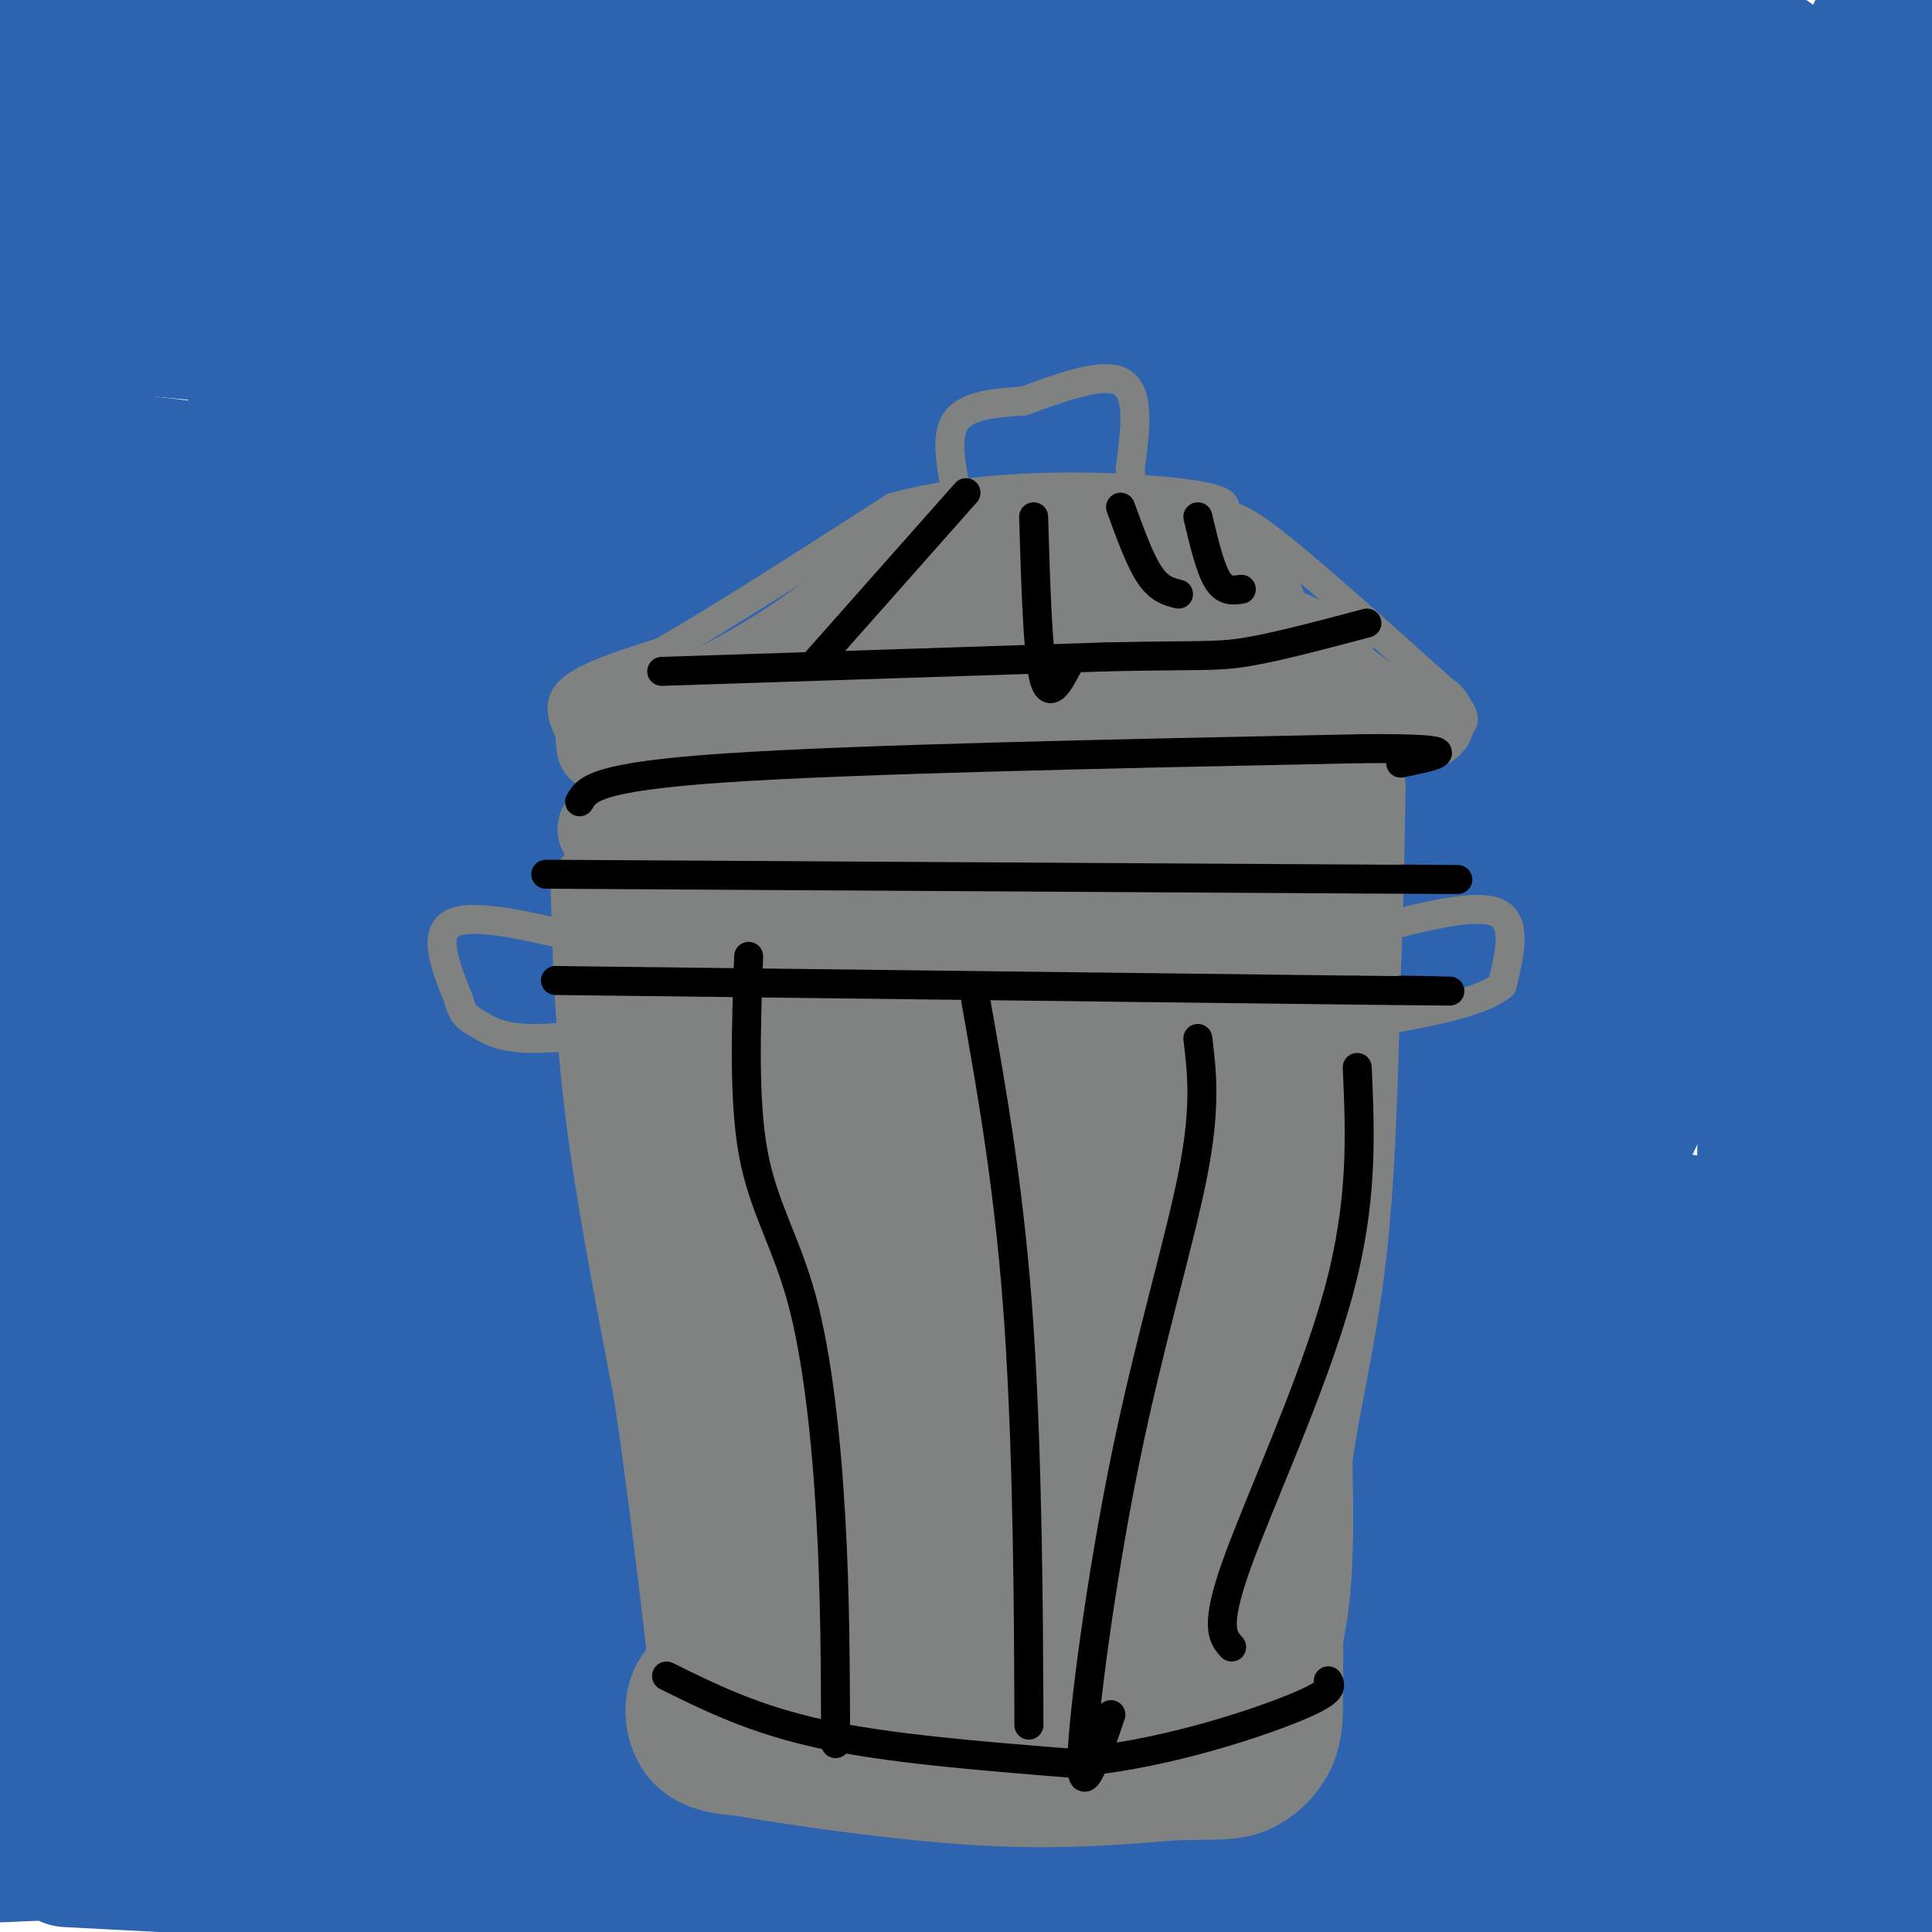 <svg viewBox='0 0 400 400' version='1.1' xmlns='http://www.w3.org/2000/svg' xmlns:xlink='http://www.w3.org/1999/xlink'><g fill='none' stroke='rgb(45,99,175)' stroke-width='28' stroke-linecap='round' stroke-linejoin='round'><path d='M282,389c0.000,0.000 2.000,0.000 2,0'/><path d='M378,394c-8.833,2.417 -17.667,4.833 -11,6c6.667,1.167 28.833,1.083 51,1'/><path d='M401,401c-46.244,-6.387 -92.488,-12.774 -122,-17c-29.512,-4.226 -42.292,-6.292 -90,-7c-47.708,-0.708 -130.345,-0.060 -99,0c31.345,0.060 176.673,-0.470 322,-1'/><path d='M355,376c0.000,0.000 -384.000,0.000 -384,0'/><path d='M113,372c120.061,-0.831 240.121,-1.662 275,-4c34.879,-2.338 -15.424,-6.183 -53,-10c-37.576,-3.817 -62.424,-7.604 -101,-11c-38.576,-3.396 -90.879,-6.399 -136,-8c-45.121,-1.601 -83.061,-1.801 -121,-2'/><path d='M111,334c0.000,0.000 362.000,0.000 362,0'/><path d='M202,278c-72.750,-9.667 -145.500,-19.333 -191,-24c-45.500,-4.667 -63.750,-4.333 -82,-4'/><path d='M68,259c51.726,5.536 103.451,11.072 168,14c64.549,2.928 141.920,3.249 167,2c25.080,-1.249 -2.132,-4.067 -38,-10c-35.868,-5.933 -80.391,-14.981 -143,-25c-62.609,-10.019 -143.305,-21.010 -224,-32'/><path d='M39,208c48.422,-1.533 96.844,-3.067 159,0c62.156,3.067 138.044,10.733 191,17c52.956,6.267 82.978,11.133 113,16'/><path d='M65,202c0.000,0.000 -214.000,-30.000 -214,-30'/><path d='M104,164c143.667,6.022 287.333,12.044 272,0c-15.333,-12.044 -189.667,-42.156 -294,-59c-104.333,-16.844 -138.667,-20.422 -173,-24'/><path d='M52,74c154.833,6.083 309.667,12.167 278,0c-31.667,-12.167 -249.833,-42.583 -468,-73'/><path d='M163,32c70.554,3.571 141.107,7.143 174,11c32.893,3.857 28.125,8.000 -42,0c-70.125,-8.000 -205.607,-28.143 -282,-37c-76.393,-8.857 -93.696,-6.429 -111,-4'/><path d='M49,13c129.200,0.467 258.400,0.933 301,0c42.600,-0.933 -1.400,-3.267 -77,-5c-75.600,-1.733 -182.800,-2.867 -290,-4'/><path d='M60,15c150.750,0.333 301.500,0.667 289,1c-12.500,0.333 -188.250,0.667 -364,1'/><path d='M52,26c30.417,2.500 60.833,5.000 124,6c63.167,1.000 159.083,0.500 255,0'/><path d='M398,28c-73.417,-9.417 -146.833,-18.833 -204,-25c-57.167,-6.167 -98.083,-9.083 -139,-12'/><path d='M36,2c2.552,1.974 5.104,3.949 -1,5c-6.104,1.051 -20.863,1.179 48,12c68.863,10.821 221.348,32.337 288,42c66.652,9.663 47.472,7.475 -42,0c-89.472,-7.475 -249.236,-20.238 -409,-33'/><path d='M156,52c0.000,0.000 284.000,26.000 284,26'/><path d='M404,79c-46.916,-1.526 -93.831,-3.051 -147,-9c-53.169,-5.949 -112.590,-16.321 -146,-20c-33.410,-3.679 -40.809,-0.664 -66,-2c-25.191,-1.336 -68.173,-7.024 -3,2c65.173,9.024 238.500,32.759 285,43c46.500,10.241 -33.827,6.988 -102,0c-68.173,-6.988 -124.192,-17.711 -173,-23c-48.808,-5.289 -90.404,-5.145 -132,-5'/><path d='M306,100c0.000,0.000 166.000,7.000 166,7'/><path d='M212,68c-73.417,-7.917 -146.833,-15.833 -191,-19c-44.167,-3.167 -59.083,-1.583 -74,0'/><path d='M49,65c140.333,17.500 280.667,35.000 266,41c-14.667,6.000 -184.333,0.500 -354,-5'/><path d='M85,128c148.311,20.067 296.622,40.133 317,48c20.378,7.867 -87.178,3.533 -176,-5c-88.822,-8.533 -158.911,-21.267 -229,-34'/><path d='M1,137c151.133,18.756 302.267,37.511 344,46c41.733,8.489 -25.933,6.711 -113,0c-87.067,-6.711 -193.533,-18.356 -300,-30'/><path d='M32,146c51.822,-0.667 103.644,-1.333 166,0c62.356,1.333 135.244,4.667 96,6c-39.244,1.333 -190.622,0.667 -342,0'/><path d='M76,200c51.822,6.800 103.644,13.600 108,17c4.356,3.400 -38.756,3.400 -85,-1c-46.244,-4.400 -95.622,-13.200 -145,-22'/><path d='M183,231c89.867,11.400 179.733,22.800 206,29c26.267,6.200 -11.067,7.200 -91,0c-79.933,-7.200 -202.467,-22.600 -325,-38'/><path d='M37,241c37.987,4.467 75.973,8.934 137,16c61.027,7.066 145.094,16.730 114,21c-31.094,4.270 -177.350,3.146 -248,1c-70.650,-2.146 -65.695,-5.313 9,3c74.695,8.313 219.131,28.108 282,38c62.869,9.892 44.171,9.882 -33,1c-77.171,-8.882 -212.813,-26.634 -283,-34c-70.187,-7.366 -74.917,-4.344 24,9c98.917,13.344 301.483,37.010 357,47c55.517,9.990 -36.015,6.305 -134,0c-97.985,-6.305 -202.424,-15.230 -232,-18c-29.576,-2.770 15.712,0.615 61,4'/><path d='M91,329c21.690,2.881 45.417,8.083 103,11c57.583,2.917 149.024,3.548 119,4c-30.024,0.452 -181.512,0.726 -333,1'/><path d='M64,359c104.000,7.917 208.000,15.833 196,19c-12.000,3.167 -140.000,1.583 -268,0'/><path d='M14,385c124.178,6.489 248.356,12.978 237,8c-11.356,-4.978 -158.244,-21.422 -223,-28c-64.756,-6.578 -47.378,-3.289 -30,0'/><path d='M7,366c33.806,5.203 67.612,10.406 124,12c56.388,1.594 135.357,-0.421 170,-2c34.643,-1.579 24.961,-2.724 24,-6c-0.961,-3.276 6.801,-8.685 15,-24c8.199,-15.315 16.837,-40.538 21,-52c4.163,-11.462 3.852,-9.163 4,-26c0.148,-16.837 0.757,-52.811 1,-62c0.243,-9.189 0.122,8.405 0,26'/><path d='M366,232c4.858,28.272 17.004,85.951 22,109c4.996,23.049 2.843,11.468 3,-24c0.157,-35.468 2.625,-94.824 -1,-146c-3.625,-51.176 -13.341,-94.171 -19,-121c-5.659,-26.829 -7.259,-37.490 0,40c7.259,77.490 23.377,243.132 29,254c5.623,10.868 0.749,-133.038 0,-207c-0.749,-73.962 2.625,-77.981 6,-82'/><path d='M403,129c-8.418,46.715 -16.836,93.431 -20,135c-3.164,41.569 -1.073,77.993 0,28c1.073,-49.993 1.127,-186.401 3,-235c1.873,-48.599 5.564,-9.387 7,35c1.436,44.387 0.617,93.950 2,111c1.383,17.050 4.966,1.586 8,-15c3.034,-16.586 5.517,-34.293 8,-52'/><path d='M388,7c-6.006,20.888 -12.013,41.777 -16,60c-3.987,18.223 -5.955,33.781 -7,47c-1.045,13.219 -1.166,24.097 0,27c1.166,2.903 3.619,-2.171 11,-26c7.381,-23.829 19.691,-66.415 32,-109'/><path d='M403,33c-24.533,63.740 -49.066,127.480 -52,128c-2.934,0.520 15.732,-62.181 16,-63c0.268,-0.819 -17.862,60.242 -28,97c-10.138,36.758 -12.286,49.212 -10,50c2.286,0.788 9.004,-10.092 15,-27c5.996,-16.908 11.270,-39.846 16,-58c4.730,-18.154 8.917,-31.526 18,-71c9.083,-39.474 23.061,-105.051 7,-52c-16.061,53.051 -62.160,224.729 -79,286c-16.840,61.271 -4.420,12.136 8,-37'/><path d='M314,286c3.625,-15.123 8.688,-34.431 17,-68c8.312,-33.569 19.872,-81.399 12,-91c-7.872,-9.601 -35.176,19.029 -55,37c-19.824,17.971 -32.166,25.285 -47,37c-14.834,11.715 -32.158,27.833 -6,11c26.158,-16.833 95.798,-66.617 130,-91c34.202,-24.383 32.965,-23.364 25,-24c-7.965,-0.636 -22.657,-2.928 -54,8c-31.343,10.928 -79.338,35.075 -106,48c-26.662,12.925 -31.992,14.630 -43,24c-11.008,9.370 -27.694,26.407 -13,13c14.694,-13.407 60.770,-57.259 73,-72c12.230,-14.741 -9.385,-0.370 -31,14'/><path d='M216,132c-16.389,11.442 -41.863,33.046 -54,45c-12.137,11.954 -10.939,14.259 -11,18c-0.061,3.741 -1.381,8.918 0,12c1.381,3.082 5.462,4.070 11,5c5.538,0.930 12.534,1.801 21,1c8.466,-0.801 18.403,-3.275 27,-8c8.597,-4.725 15.855,-11.700 19,-17c3.145,-5.300 2.177,-8.926 1,-14c-1.177,-5.074 -2.563,-11.597 -17,-20c-14.437,-8.403 -41.925,-18.685 -71,-26c-29.075,-7.315 -59.736,-11.661 -84,-14c-24.264,-2.339 -42.132,-2.669 -60,-3'/><path d='M9,114c47.002,0.474 94.005,0.947 107,-1c12.995,-1.947 -8.017,-6.316 -34,-9c-25.983,-2.684 -56.936,-3.685 -64,-3c-7.064,0.685 9.763,3.055 35,4c25.237,0.945 58.885,0.464 70,-1c11.115,-1.464 -0.302,-3.912 -27,-5c-26.698,-1.088 -68.675,-0.815 -85,0c-16.325,0.815 -6.996,2.173 2,4c8.996,1.827 17.659,4.122 32,7c14.341,2.878 34.359,6.338 58,8c23.641,1.662 50.903,1.524 61,0c10.097,-1.524 3.028,-4.436 -28,-9c-31.028,-4.564 -86.014,-10.782 -141,-17'/><path d='M34,102c27.222,4.600 54.444,9.200 90,13c35.556,3.800 79.444,6.800 59,4c-20.444,-2.800 -105.222,-11.400 -190,-20'/><path d='M51,90c70.400,3.400 140.800,6.800 127,8c-13.800,1.200 -111.800,0.200 -161,2c-49.200,1.800 -49.600,6.400 -50,11'/><path d='M23,147c60.083,8.667 120.167,17.333 113,18c-7.167,0.667 -81.583,-6.667 -156,-14'/><path d='M68,159c72.083,2.333 144.167,4.667 130,0c-14.167,-4.667 -114.583,-16.333 -215,-28'/><path d='M29,130c31.750,-3.667 63.500,-7.333 58,-11c-5.500,-3.667 -48.250,-7.333 -91,-11'/><path d='M23,120c44.167,6.417 88.333,12.833 84,18c-4.333,5.167 -57.167,9.083 -110,13'/><path d='M5,153c91.083,2.417 182.167,4.833 181,6c-1.167,1.167 -94.583,1.083 -188,1'/><path d='M39,175c90.667,1.250 181.333,2.500 173,3c-8.333,0.500 -115.667,0.250 -223,0'/><path d='M70,197c65.084,7.745 130.169,15.490 138,19c7.831,3.510 -41.591,2.785 -87,0c-45.409,-2.785 -86.806,-7.628 -87,-7c-0.194,0.628 40.815,6.729 107,10c66.185,3.271 157.548,3.713 182,2c24.452,-1.713 -18.006,-5.581 -76,-7c-57.994,-1.419 -131.524,-0.391 -79,0c52.524,0.391 231.103,0.144 219,0c-12.103,-0.144 -214.886,-0.184 -281,0c-66.114,0.184 4.443,0.592 75,1'/><path d='M181,215c47.809,-0.453 129.830,-2.087 109,0c-20.830,2.087 -144.512,7.894 -206,13c-61.488,5.106 -60.781,9.511 -65,13c-4.219,3.489 -13.365,6.062 -15,8c-1.635,1.938 4.242,3.241 0,5c-4.242,1.759 -18.604,3.974 26,9c44.604,5.026 148.172,12.865 147,16c-1.172,3.135 -107.086,1.568 -213,0'/><path d='M82,296c136.083,0.000 272.167,0.000 242,0c-30.167,0.000 -226.583,0.000 -423,0'/><path d='M29,311c156.490,0.043 312.979,0.086 321,0c8.021,-0.086 -132.427,-0.301 -208,0c-75.573,0.301 -86.273,1.117 -87,2c-0.727,0.883 8.517,1.834 -4,3c-12.517,1.166 -46.796,2.546 18,3c64.796,0.454 228.669,-0.017 235,0c6.331,0.017 -144.878,0.524 -210,2c-65.122,1.476 -44.156,3.921 16,5c60.156,1.079 159.504,0.790 211,0c51.496,-0.790 55.142,-2.083 63,-5c7.858,-2.917 19.929,-7.459 32,-12'/><path d='M345,286c-50.584,19.379 -101.167,38.758 -114,41c-12.833,2.242 12.085,-12.653 23,-18c10.915,-5.347 7.828,-1.147 6,2c-1.828,3.147 -2.396,5.241 -5,8c-2.604,2.759 -7.244,6.183 -17,10c-9.756,3.817 -24.627,8.028 -43,14c-18.373,5.972 -40.250,13.706 -81,17c-40.750,3.294 -100.375,2.147 -160,1'/><path d='M14,337c47.833,-1.583 95.667,-3.167 87,-8c-8.667,-4.833 -73.833,-12.917 -139,-21'/><path d='M25,306c6.533,0.044 13.067,0.089 18,0c4.933,-0.089 8.267,-0.311 0,7c-8.267,7.311 -28.133,22.156 -48,37'/><path d='M0,384c26.993,-1.172 53.986,-2.344 59,-1c5.014,1.344 -11.952,5.203 11,4c22.952,-1.203 85.822,-7.467 140,-10c54.178,-2.533 99.663,-1.336 119,0c19.337,1.336 12.525,2.810 8,4c-4.525,1.190 -6.762,2.095 -9,3'/><path d='M328,384c-24.199,0.514 -80.195,0.301 -127,2c-46.805,1.699 -84.417,5.312 -54,7c30.417,1.688 128.864,1.453 160,3c31.136,1.547 -5.040,4.878 -34,6c-28.960,1.122 -50.703,0.035 -49,0c1.703,-0.035 26.851,0.983 52,2'/><path d='M276,404c13.000,1.667 19.500,4.833 26,8'/></g>
<g fill='none' stroke='rgb(128,130,130)' stroke-width='20' stroke-linecap='round' stroke-linejoin='round'><path d='M124,184c0.417,14.333 0.833,28.667 3,46c2.167,17.333 6.083,37.667 10,58'/><path d='M137,288c3.000,20.167 5.500,41.583 8,63'/><path d='M145,351c8.000,11.000 24.000,7.000 40,3'/><path d='M185,354c12.267,1.667 22.933,4.333 35,5c12.067,0.667 25.533,-0.667 39,-2'/><path d='M259,357c6.881,0.107 4.583,1.375 5,-2c0.417,-3.375 3.548,-11.393 5,-21c1.452,-9.607 1.226,-20.804 1,-32'/><path d='M270,302c1.578,-11.733 5.022,-25.067 7,-42c1.978,-16.933 2.489,-37.467 3,-58'/><path d='M280,202c0.667,-16.167 0.833,-27.583 1,-39'/><path d='M281,163c-18.000,-6.667 -63.500,-3.833 -109,-1'/><path d='M172,162c-23.702,-0.190 -28.458,-0.167 -32,0c-3.542,0.167 -5.869,0.476 -8,2c-2.131,1.524 -4.065,4.262 -6,7'/><path d='M126,171c-1.000,1.167 -0.500,0.583 0,0'/></g>
<g fill='none' stroke='rgb(128,130,130)' stroke-width='28' stroke-linecap='round' stroke-linejoin='round'><path d='M242,177c0.000,0.000 0.000,174.000 0,174'/><path d='M242,351c0.000,28.133 0.000,11.467 0,4c0.000,-7.467 0.000,-5.733 0,-4'/><path d='M208,175c-0.556,-6.844 -1.111,-13.689 0,-4c1.111,9.689 3.889,35.911 5,66c1.111,30.089 0.556,64.044 0,98'/><path d='M213,335c-0.667,19.667 -2.333,19.833 -4,20'/><path d='M172,167c-0.518,11.470 -1.036,22.940 1,33c2.036,10.060 6.625,18.708 8,50c1.375,31.292 -0.464,85.226 -2,105c-1.536,19.774 -2.768,5.387 -4,-9'/><path d='M175,346c-6.571,-4.810 -21.000,-12.333 -26,-26c-5.000,-13.667 -0.571,-33.476 0,-57c0.571,-23.524 -2.714,-50.762 -6,-78'/><path d='M143,185c-4.800,-12.800 -13.800,-5.800 4,-6c17.800,-0.200 62.400,-7.600 107,-15'/><path d='M254,164c17.319,-2.766 7.116,-2.180 7,0c-0.116,2.180 9.856,5.956 0,12c-9.856,6.044 -39.538,14.358 -64,19c-24.462,4.642 -43.703,5.612 -52,7c-8.297,1.388 -5.648,3.194 -3,5'/><path d='M142,207c18.667,1.167 66.833,1.583 115,2'/><path d='M257,209c18.429,1.271 7.002,3.450 5,4c-2.002,0.550 5.420,-0.528 -2,5c-7.420,5.528 -29.682,17.664 -42,24c-12.318,6.336 -14.694,6.874 -24,8c-9.306,1.126 -25.544,2.842 -33,4c-7.456,1.158 -6.130,1.760 0,3c6.130,1.240 17.065,3.120 28,5'/><path d='M189,262c14.292,0.584 36.023,-0.457 48,0c11.977,0.457 14.200,2.411 14,5c-0.200,2.589 -2.823,5.812 -3,7c-0.177,1.188 2.092,0.339 -12,5c-14.092,4.661 -44.546,14.830 -75,25'/><path d='M161,304c-13.919,4.691 -11.216,3.920 -7,5c4.216,1.080 9.944,4.011 13,9c3.056,4.989 3.438,12.035 1,18c-2.438,5.965 -7.697,10.847 -12,13c-4.303,2.153 -7.652,1.576 -11,1'/><path d='M145,350c-2.111,2.022 -1.889,6.578 0,9c1.889,2.422 5.444,2.711 9,3'/><path d='M154,362c10.244,1.844 31.356,4.956 48,6c16.644,1.044 28.822,0.022 41,-1'/><path d='M243,367c9.167,-0.131 11.583,0.042 14,-1c2.417,-1.042 4.833,-3.298 6,-6c1.167,-2.702 1.083,-5.851 1,-9'/><path d='M264,351c0.238,-9.190 0.333,-27.667 -2,-47c-2.333,-19.333 -7.095,-39.524 -9,-57c-1.905,-17.476 -0.952,-32.238 0,-47'/><path d='M253,200c-1.442,4.171 -5.047,38.098 -2,35c3.047,-3.098 12.744,-43.222 16,-49c3.256,-5.778 0.069,22.791 0,33c-0.069,10.209 2.980,2.060 -5,16c-7.980,13.940 -26.990,49.970 -46,86'/><path d='M216,321c-6.742,18.699 -0.595,22.446 0,3c0.595,-19.446 -4.360,-62.086 -10,-55c-5.640,7.086 -11.965,63.899 -14,65c-2.035,1.101 0.221,-53.511 0,-83c-0.221,-29.489 -2.920,-33.854 -4,-34c-1.080,-0.146 -0.540,3.927 0,8'/><path d='M188,225c-1.335,13.759 -4.674,44.156 0,43c4.674,-1.156 17.360,-33.865 15,-33c-2.360,0.865 -19.767,35.304 -28,38c-8.233,2.696 -7.294,-26.351 -10,-48c-2.706,-21.649 -9.059,-35.900 -12,-35c-2.941,0.900 -2.471,16.950 -2,33'/><path d='M151,223c-1.081,12.144 -2.784,26.006 0,21c2.784,-5.006 10.056,-28.878 12,-18c1.944,10.878 -1.438,56.506 -3,70c-1.562,13.494 -1.303,-5.144 0,-11c1.303,-5.856 3.652,1.072 6,8'/><path d='M166,293c9.480,4.447 30.180,11.563 43,17c12.820,5.437 17.759,9.195 20,13c2.241,3.805 1.783,7.659 0,12c-1.783,4.341 -4.892,9.171 -8,14'/></g>
<g fill='none' stroke='rgb(128,130,130)' stroke-width='6' stroke-linecap='round' stroke-linejoin='round'><path d='M129,163c-3.583,-1.083 -7.167,-2.167 -9,-4c-1.833,-1.833 -1.917,-4.417 -2,-7'/><path d='M118,152c-1.156,-2.733 -3.044,-6.067 0,-9c3.044,-2.933 11.022,-5.467 19,-8'/><path d='M137,135c11.167,-6.333 29.583,-18.167 48,-30'/><path d='M185,105c20.222,-5.556 46.778,-4.444 59,-3c12.222,1.444 10.111,3.222 8,5'/><path d='M252,107c1.778,0.200 2.222,-1.800 10,4c7.778,5.800 22.889,19.400 38,33'/><path d='M300,144c5.869,6.512 1.542,6.292 0,7c-1.542,0.708 -0.298,2.345 -5,3c-4.702,0.655 -15.351,0.327 -26,0'/><path d='M286,192c9.917,-2.500 19.833,-5.000 24,-3c4.167,2.000 2.583,8.500 1,15'/><path d='M311,204c-4.667,3.833 -16.833,5.917 -29,8'/><path d='M123,195c-12.167,-3.000 -24.333,-6.000 -29,-4c-4.667,2.000 -1.833,9.000 1,16'/><path d='M95,207c0.750,3.393 2.125,3.875 4,5c1.875,1.125 4.250,2.893 11,3c6.750,0.107 17.875,-1.446 29,-3'/><path d='M198,102c-1.167,-5.917 -2.333,-11.833 0,-15c2.333,-3.167 8.167,-3.583 14,-4'/><path d='M212,83c6.533,-2.311 15.867,-6.089 20,-4c4.133,2.089 3.067,10.044 2,18'/><path d='M234,97c0.333,3.500 0.167,3.250 0,3'/></g>
<g fill='none' stroke='rgb(128,130,130)' stroke-width='20' stroke-linecap='round' stroke-linejoin='round'><path d='M200,111c-10.156,13.244 -20.311,26.489 -24,29c-3.689,2.511 -0.911,-5.711 -1,-9c-0.089,-3.289 -3.044,-1.644 -6,0'/><path d='M169,131c-5.821,4.500 -17.375,15.750 -26,20c-8.625,4.250 -14.321,1.500 -15,0c-0.679,-1.500 3.661,-1.750 8,-2'/><path d='M136,149c6.000,-2.444 17.000,-7.556 27,-14c10.000,-6.444 19.000,-14.222 28,-22'/><path d='M191,113c12.133,-4.489 28.467,-4.711 37,-4c8.533,0.711 9.267,2.356 10,4'/><path d='M238,113c9.167,6.167 27.083,19.583 45,33'/><path d='M283,146c11.889,5.533 19.111,2.867 3,1c-16.111,-1.867 -55.556,-2.933 -95,-4'/><path d='M191,143c-18.502,0.003 -17.258,2.010 -8,1c9.258,-1.010 26.531,-5.039 39,-9c12.469,-3.961 20.136,-7.856 15,-9c-5.136,-1.144 -23.075,0.461 -32,2c-8.925,1.539 -8.836,3.011 -8,4c0.836,0.989 2.418,1.494 4,2'/><path d='M201,134c8.933,-3.511 29.267,-13.289 40,-17c10.733,-3.711 11.867,-1.356 13,1'/><path d='M254,118c0.762,-1.155 -3.833,-4.542 -4,-5c-0.167,-0.458 4.095,2.012 7,6c2.905,3.988 4.452,9.494 6,15'/><path d='M263,134c6.133,2.644 18.467,1.756 4,3c-14.467,1.244 -55.733,4.622 -97,8'/><path d='M170,145c-17.578,2.178 -13.022,3.622 -6,3c7.022,-0.622 16.511,-3.311 26,-6'/><path d='M253,117c0.833,3.500 1.667,7.000 5,10c3.333,3.000 9.167,5.500 15,8'/><path d='M273,135c2.500,1.333 1.250,0.667 0,0'/></g>
<g fill='none' stroke='rgb(0,0,0)' stroke-width='6' stroke-linecap='round' stroke-linejoin='round'><path d='M120,166c1.500,-2.583 3.000,-5.167 30,-7c27.000,-1.833 79.500,-2.917 132,-4'/><path d='M282,155c23.333,-0.167 15.667,1.417 8,3'/><path d='M113,181c0.000,0.000 170.000,1.000 170,1'/><path d='M283,182c29.500,0.167 18.250,0.083 7,0'/><path d='M115,203c0.000,0.000 166.000,2.000 166,2'/><path d='M281,205c29.167,0.333 19.083,0.167 9,0'/><path d='M138,347c9.083,4.500 18.167,9.000 32,12c13.833,3.000 32.417,4.500 51,6'/><path d='M221,365c17.800,-1.244 36.800,-7.356 46,-11c9.200,-3.644 8.600,-4.822 8,-6'/><path d='M137,139c0.000,0.000 92.000,-3.000 92,-3'/><path d='M229,136c19.644,-0.422 22.756,0.022 29,-1c6.244,-1.022 15.622,-3.511 25,-6'/><path d='M200,102c0.000,0.000 -31.000,35.000 -31,35'/><path d='M214,107c0.417,13.917 0.833,27.833 2,33c1.167,5.167 3.083,1.583 5,-2'/><path d='M232,105c2.000,5.500 4.000,11.000 6,14c2.000,3.000 4.000,3.500 6,4'/><path d='M248,107c1.250,5.250 2.500,10.500 4,13c1.500,2.500 3.250,2.250 5,2'/><path d='M155,198c-0.536,14.994 -1.071,29.988 1,41c2.071,11.012 6.750,18.042 10,30c3.250,11.958 5.071,28.845 6,45c0.929,16.155 0.964,31.577 1,47'/><path d='M202,207c3.578,20.178 7.156,40.356 9,68c1.844,27.644 1.956,62.756 2,76c0.044,13.244 0.022,4.622 0,-4'/><path d='M248,215c0.857,7.060 1.714,14.119 -1,28c-2.714,13.881 -9.000,34.583 -14,59c-5.000,24.417 -8.714,52.548 -9,62c-0.286,9.452 2.857,0.226 6,-9'/><path d='M281,221c0.622,14.000 1.244,28.000 -4,47c-5.244,19.000 -16.356,43.000 -21,56c-4.644,13.000 -2.822,15.000 -1,17'/></g>
</svg>